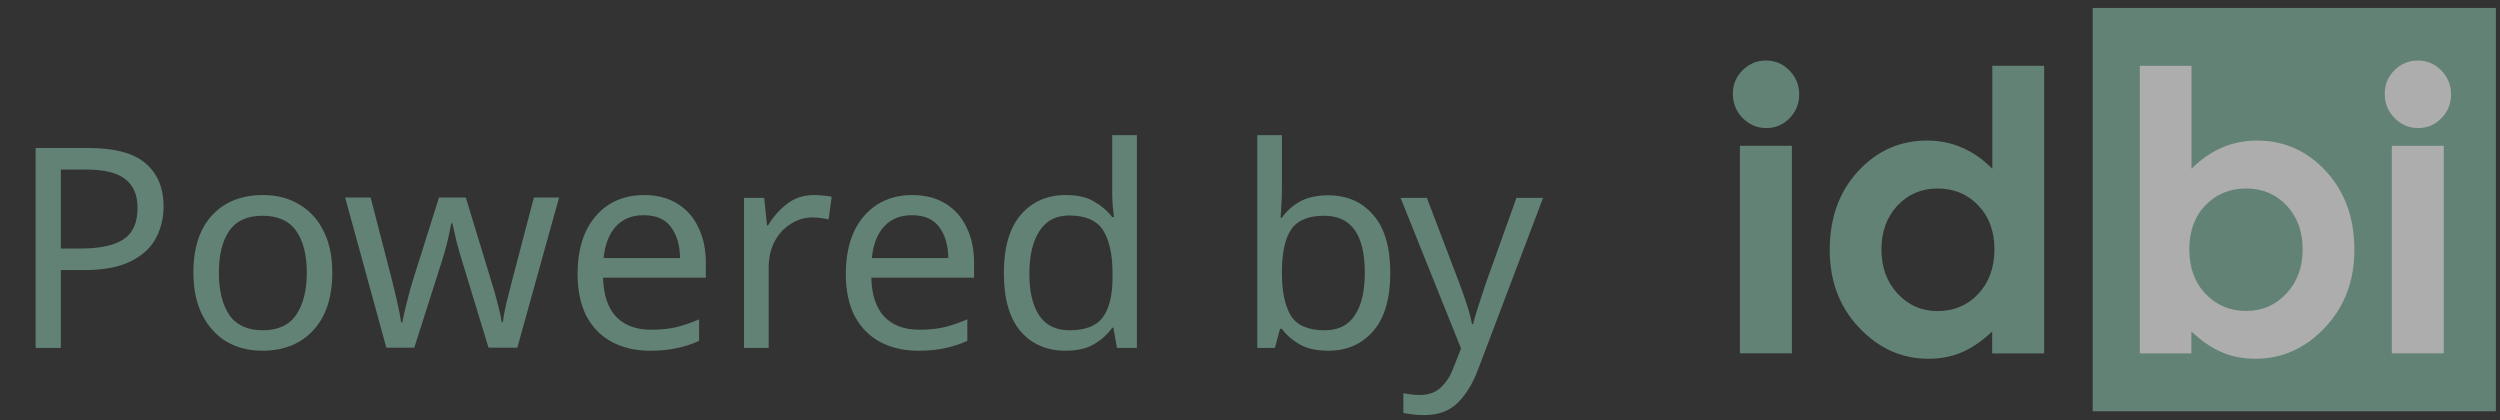 <svg width="125" height="21" viewBox="0 0 125 21" fill="none" xmlns="http://www.w3.org/2000/svg">
<rect x="0" y="0" width="125" height="21" fill="#333333" stroke="none"/>
<g opacity="0.6">
<g clip-path="url(#clip0_2142_38348)">
<path d="M124.793 0.396H104.635V20.564H124.793V0.396Z" fill="#81B7A0"/>
<path d="M88.295 3.025C88.752 3.025 89.144 3.188 89.47 3.521C89.796 3.855 89.96 4.253 89.96 4.724C89.96 5.187 89.796 5.586 89.477 5.913C89.157 6.239 88.765 6.403 88.314 6.403C87.851 6.403 87.459 6.233 87.132 5.9C86.806 5.566 86.643 5.161 86.643 4.684C86.643 4.227 86.806 3.835 87.126 3.515C87.446 3.195 87.838 3.025 88.295 3.025ZM86.995 7.291H89.594V17.666H86.995V7.291Z" fill="#81B7A0"/>
<path d="M99.609 3.291H102.208V17.67H99.609V16.573C99.1 17.056 98.591 17.402 98.082 17.618C97.572 17.834 97.017 17.938 96.423 17.938C95.084 17.938 93.928 17.416 92.949 16.377C91.969 15.338 91.486 14.044 91.486 12.502C91.486 10.902 91.957 9.589 92.903 8.563C93.85 7.537 94.999 7.028 96.351 7.028C96.971 7.028 97.559 7.145 98.101 7.38C98.65 7.616 99.152 7.968 99.616 8.439V3.291H99.609ZM96.874 9.425C96.07 9.425 95.404 9.713 94.869 10.281C94.34 10.85 94.072 11.581 94.072 12.47C94.072 13.365 94.34 14.103 94.882 14.685C95.424 15.266 96.09 15.554 96.88 15.554C97.696 15.554 98.375 15.266 98.911 14.698C99.446 14.129 99.721 13.384 99.721 12.463C99.721 11.562 99.453 10.83 98.911 10.268C98.375 9.706 97.696 9.425 96.874 9.425Z" fill="#81B7A0"/>
<path d="M109.576 3.291V8.439C110.046 7.968 110.555 7.616 111.097 7.38C111.646 7.145 112.227 7.028 112.854 7.028C114.206 7.028 115.355 7.537 116.302 8.563C117.249 9.589 117.719 10.902 117.719 12.502C117.719 14.044 117.229 15.338 116.25 16.377C115.27 17.416 114.114 17.938 112.769 17.938C112.175 17.938 111.613 17.834 111.104 17.618C110.588 17.402 110.079 17.056 109.57 16.573V17.67H106.99V3.291H109.576ZM112.312 9.425C111.496 9.425 110.81 9.706 110.275 10.262C109.733 10.823 109.465 11.555 109.465 12.457C109.465 13.378 109.733 14.123 110.275 14.691C110.817 15.259 111.496 15.547 112.312 15.547C113.109 15.547 113.775 15.259 114.317 14.678C114.859 14.097 115.133 13.365 115.133 12.463C115.133 11.575 114.865 10.843 114.33 10.275C113.801 9.713 113.128 9.425 112.312 9.425Z" fill="white"/>
<path d="M120.888 3.025C121.345 3.025 121.737 3.188 122.064 3.521C122.39 3.855 122.554 4.253 122.554 4.724C122.554 5.187 122.39 5.586 122.07 5.913C121.75 6.239 121.359 6.403 120.908 6.403C120.444 6.403 120.053 6.233 119.726 5.9C119.4 5.566 119.236 5.161 119.236 4.684C119.236 4.227 119.4 3.835 119.72 3.515C120.04 3.195 120.431 3.025 120.888 3.025ZM119.589 7.291H122.188V17.666H119.589V7.291Z" fill="white"/>
</g>
<path d="M4.428 7.4C5.734 7.4 6.686 7.657 7.284 8.17C7.881 8.683 8.18 9.407 8.18 10.34C8.18 10.891 8.054 11.409 7.802 11.894C7.559 12.37 7.144 12.757 6.556 13.056C5.977 13.355 5.189 13.504 4.19 13.504H3.042V17.396H1.782V7.4H4.428ZM4.316 8.478H3.042V12.426H4.05C5.002 12.426 5.711 12.272 6.178 11.964C6.644 11.656 6.878 11.133 6.878 10.396C6.878 9.752 6.673 9.271 6.262 8.954C5.851 8.637 5.202 8.478 4.316 8.478ZM16.614 13.63C16.614 14.871 16.297 15.833 15.662 16.514C15.037 17.195 14.188 17.536 13.114 17.536C12.452 17.536 11.859 17.387 11.336 17.088C10.823 16.78 10.417 16.337 10.118 15.758C9.82 15.17 9.67 14.461 9.67 13.63C9.67 12.389 9.983 11.432 10.608 10.76C11.234 10.088 12.083 9.752 13.156 9.752C13.838 9.752 14.435 9.906 14.948 10.214C15.471 10.513 15.877 10.951 16.166 11.53C16.465 12.099 16.614 12.799 16.614 13.63ZM10.944 13.63C10.944 14.517 11.117 15.221 11.462 15.744C11.817 16.257 12.377 16.514 13.142 16.514C13.898 16.514 14.454 16.257 14.808 15.744C15.163 15.221 15.34 14.517 15.34 13.63C15.34 12.743 15.163 12.048 14.808 11.544C14.454 11.04 13.894 10.788 13.128 10.788C12.363 10.788 11.808 11.04 11.462 11.544C11.117 12.048 10.944 12.743 10.944 13.63ZM23.137 13.154C23.016 12.771 22.909 12.398 22.816 12.034C22.732 11.661 22.666 11.371 22.619 11.166H22.564C22.526 11.371 22.465 11.661 22.381 12.034C22.297 12.398 22.19 12.776 22.059 13.168L20.715 17.382H19.316L17.258 9.878H18.532L19.567 13.882C19.67 14.283 19.768 14.689 19.861 15.1C19.955 15.511 20.02 15.851 20.058 16.122H20.113C20.151 15.963 20.193 15.767 20.239 15.534C20.296 15.301 20.356 15.058 20.422 14.806C20.487 14.545 20.552 14.311 20.617 14.106L21.948 9.878H23.291L24.579 14.106C24.682 14.423 24.78 14.769 24.873 15.142C24.976 15.515 25.046 15.837 25.084 16.108H25.14C25.168 15.875 25.228 15.553 25.322 15.142C25.424 14.731 25.532 14.311 25.643 13.882L26.694 9.878H27.953L25.867 17.382H24.425L23.137 13.154ZM32.197 9.752C32.841 9.752 33.392 9.892 33.849 10.172C34.316 10.452 34.671 10.849 34.913 11.362C35.165 11.866 35.291 12.459 35.291 13.14V13.882H30.153C30.172 14.731 30.387 15.38 30.797 15.828C31.217 16.267 31.801 16.486 32.547 16.486C33.023 16.486 33.443 16.444 33.807 16.36C34.181 16.267 34.563 16.136 34.955 15.968V17.046C34.573 17.214 34.195 17.335 33.821 17.41C33.448 17.494 33.005 17.536 32.491 17.536C31.782 17.536 31.152 17.391 30.601 17.102C30.06 16.813 29.635 16.383 29.327 15.814C29.029 15.235 28.879 14.531 28.879 13.7C28.879 12.879 29.015 12.174 29.285 11.586C29.565 10.998 29.953 10.545 30.447 10.228C30.951 9.911 31.535 9.752 32.197 9.752ZM32.183 10.76C31.595 10.76 31.129 10.951 30.783 11.334C30.447 11.707 30.247 12.23 30.181 12.902H34.003C33.994 12.267 33.845 11.754 33.555 11.362C33.266 10.961 32.809 10.76 32.183 10.76ZM40.702 9.752C40.842 9.752 40.991 9.761 41.15 9.78C41.318 9.789 41.462 9.808 41.584 9.836L41.43 10.97C41.308 10.942 41.173 10.919 41.024 10.9C40.884 10.881 40.748 10.872 40.618 10.872C40.235 10.872 39.876 10.979 39.54 11.194C39.204 11.399 38.933 11.693 38.728 12.076C38.532 12.449 38.434 12.888 38.434 13.392V17.396H37.202V9.892H38.21L38.35 11.264H38.406C38.648 10.853 38.961 10.499 39.344 10.2C39.726 9.901 40.179 9.752 40.702 9.752ZM45.609 9.752C46.254 9.752 46.804 9.892 47.261 10.172C47.728 10.452 48.083 10.849 48.325 11.362C48.578 11.866 48.703 12.459 48.703 13.14V13.882H43.566C43.584 14.731 43.799 15.38 44.209 15.828C44.63 16.267 45.213 16.486 45.959 16.486C46.435 16.486 46.855 16.444 47.219 16.36C47.593 16.267 47.975 16.136 48.367 15.968V17.046C47.985 17.214 47.607 17.335 47.233 17.41C46.86 17.494 46.417 17.536 45.904 17.536C45.194 17.536 44.564 17.391 44.014 17.102C43.472 16.813 43.047 16.383 42.739 15.814C42.441 15.235 42.291 14.531 42.291 13.7C42.291 12.879 42.427 12.174 42.697 11.586C42.977 10.998 43.365 10.545 43.859 10.228C44.364 9.911 44.947 9.752 45.609 9.752ZM45.596 10.76C45.008 10.76 44.541 10.951 44.196 11.334C43.859 11.707 43.659 12.23 43.593 12.902H47.416C47.406 12.267 47.257 11.754 46.968 11.362C46.678 10.961 46.221 10.76 45.596 10.76ZM53.274 17.536C52.34 17.536 51.594 17.214 51.034 16.57C50.474 15.917 50.194 14.946 50.194 13.658C50.194 12.37 50.474 11.399 51.034 10.746C51.603 10.083 52.355 9.752 53.288 9.752C53.867 9.752 54.338 9.859 54.702 10.074C55.075 10.289 55.379 10.55 55.612 10.858H55.696C55.687 10.737 55.668 10.559 55.64 10.326C55.621 10.083 55.612 9.892 55.612 9.752V6.756H56.844V17.396H55.85L55.668 16.388H55.612C55.388 16.705 55.089 16.976 54.716 17.2C54.343 17.424 53.862 17.536 53.274 17.536ZM53.47 16.514C54.263 16.514 54.819 16.299 55.136 15.87C55.462 15.431 55.626 14.773 55.626 13.896V13.672C55.626 12.739 55.472 12.025 55.164 11.53C54.856 11.026 54.286 10.774 53.456 10.774C52.793 10.774 52.294 11.04 51.958 11.572C51.631 12.095 51.468 12.799 51.468 13.686C51.468 14.582 51.631 15.277 51.958 15.772C52.294 16.267 52.798 16.514 53.47 16.514ZM64.096 9.346C64.096 9.663 64.087 9.962 64.068 10.242C64.058 10.513 64.044 10.727 64.026 10.886H64.096C64.311 10.569 64.605 10.303 64.978 10.088C65.351 9.873 65.832 9.766 66.42 9.766C67.353 9.766 68.1 10.093 68.66 10.746C69.229 11.39 69.514 12.356 69.514 13.644C69.514 14.932 69.229 15.903 68.66 16.556C68.091 17.209 67.344 17.536 66.42 17.536C65.832 17.536 65.351 17.429 64.978 17.214C64.605 16.999 64.311 16.743 64.096 16.444H63.998L63.746 17.396H62.864V6.756H64.096V9.346ZM66.21 10.788C65.416 10.788 64.866 11.017 64.558 11.474C64.25 11.931 64.096 12.641 64.096 13.602V13.658C64.096 14.582 64.245 15.291 64.544 15.786C64.852 16.271 65.416 16.514 66.238 16.514C66.91 16.514 67.409 16.267 67.736 15.772C68.072 15.277 68.24 14.563 68.24 13.63C68.24 11.735 67.563 10.788 66.21 10.788ZM70.028 9.892H71.344L72.968 14.162C73.108 14.535 73.234 14.895 73.346 15.24C73.458 15.576 73.542 15.898 73.598 16.206H73.654C73.71 15.973 73.798 15.669 73.92 15.296C74.041 14.913 74.167 14.531 74.298 14.148L75.824 9.892H77.154L73.92 18.432C73.658 19.141 73.318 19.706 72.898 20.126C72.487 20.546 71.918 20.756 71.19 20.756C70.966 20.756 70.77 20.742 70.602 20.714C70.434 20.695 70.289 20.672 70.168 20.644V19.664C70.27 19.683 70.392 19.701 70.532 19.72C70.681 19.739 70.835 19.748 70.994 19.748C71.423 19.748 71.768 19.627 72.03 19.384C72.3 19.141 72.51 18.819 72.66 18.418L73.052 17.424L70.028 9.892Z" fill="#81B7A0"/>
</g>
<defs>
<clipPath id="clip0_2142_38348">
<rect width="40.417" height="20.208" fill="white" transform="translate(84.424 0.396)"/>
</clipPath>
</defs>
</svg>
